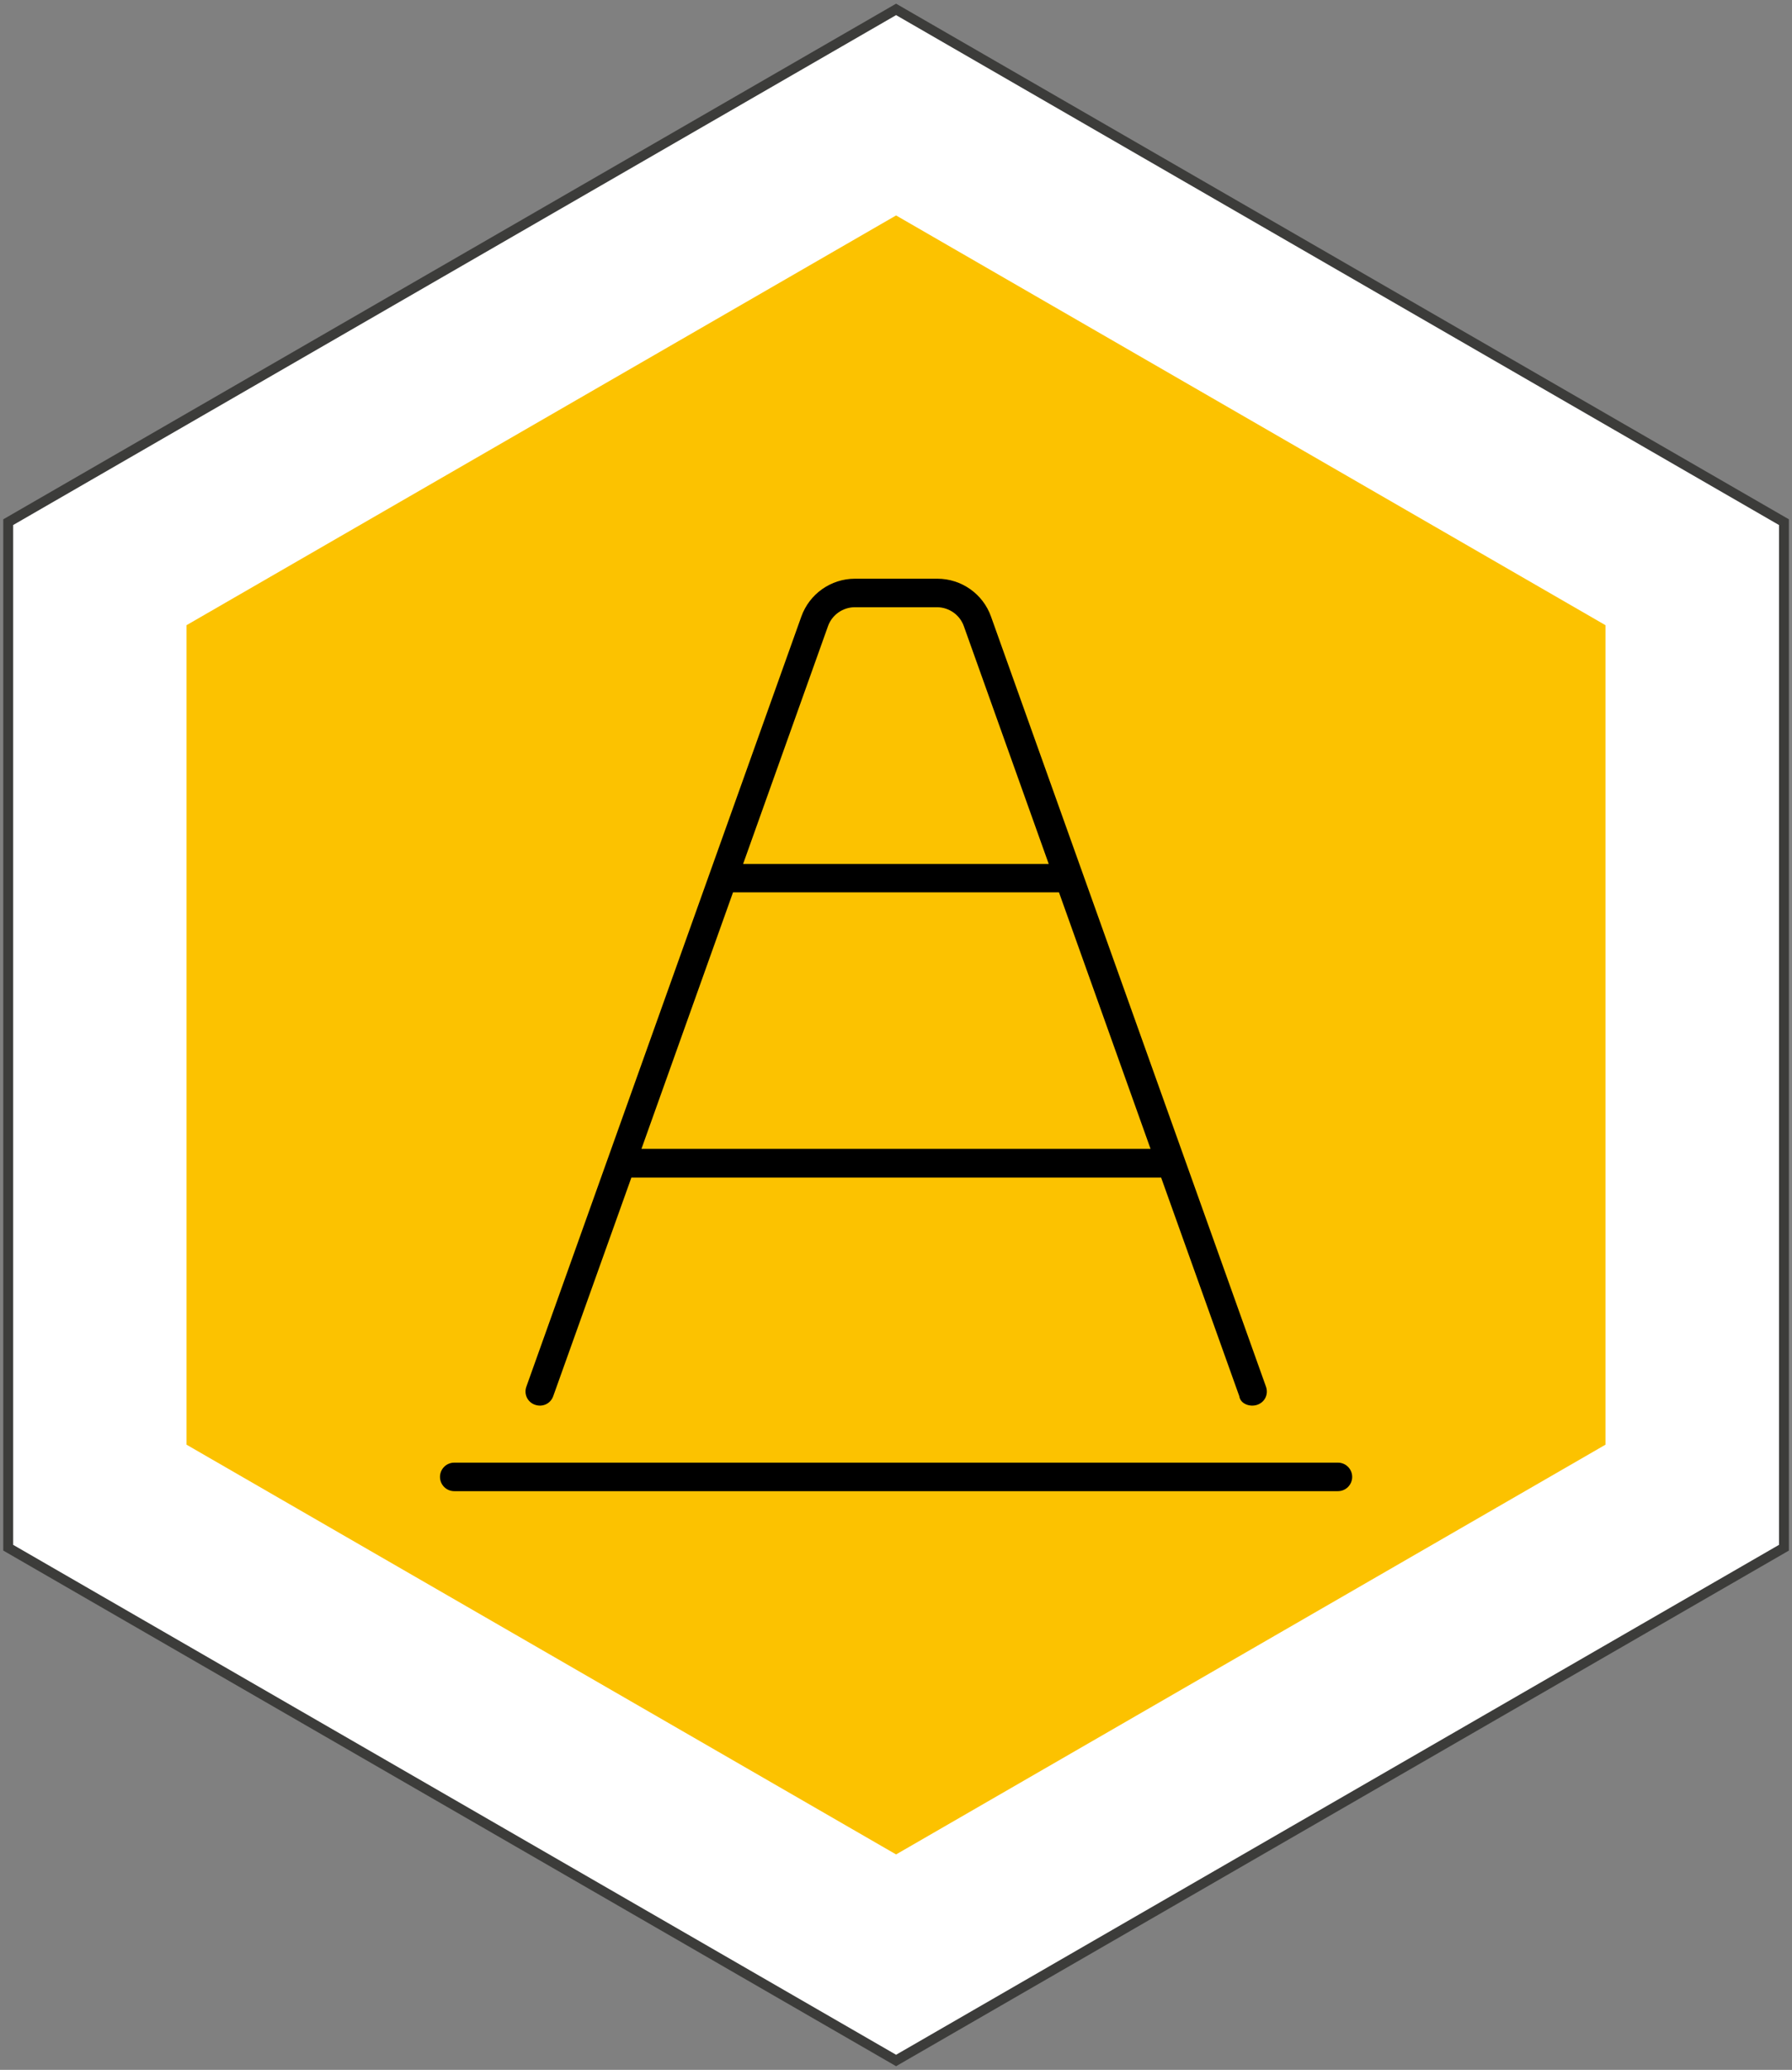 <?xml version="1.0" encoding="UTF-8"?>
<svg xmlns="http://www.w3.org/2000/svg" xmlns:xlink="http://www.w3.org/1999/xlink" viewBox="0 0 106.83 123.36">
  <rect x="0" y="0" width="106.83" height="123.36" fill="#808080" stroke="none"/>
  <defs>
    <style>
      .cls-1, .cls-2 {
        fill: none;
      }

      .cls-3 {
        isolation: isolate;
      }

      .cls-4 {
        mix-blend-mode: multiply;
      }

      .cls-5 {
        clip-path: url(#clippath-1);
      }

      .cls-6 {
        clip-path: url(#clippath-2);
      }

      .cls-7 {
        fill: #fff;
      }

      .cls-2 {
        stroke: #3c3c3a;
        stroke-width: .59px;
      }

      .cls-8 {
        fill: #fcc200;
      }

      .cls-9 {
        clip-path: url(#clippath);
      }
    </style>
    <clipPath id="clippath">
      <rect class="cls-1" width="106.83" height="123.36"/>
    </clipPath>
    <clipPath id="clippath-1">
      <rect class="cls-1" y="0" width="106.83" height="123.36"/>
    </clipPath>
    <clipPath id="clippath-2">
      <rect class="cls-1" x="-.47" y="-2.06" width="97.84" height="127.49"/>
    </clipPath>
  </defs>
  <g class="cls-3">
    <g id="Livello_2" data-name="Livello 2">
      <g id="Livello_1-2" data-name="Livello 1">
        <g class="cls-9">
          <polygon class="cls-7" points=".49 31.12 .49 92.24 53.42 122.8 106.35 92.24 106.35 31.12 53.42 .56 .49 31.12"/>
          <g class="cls-5">
            <polygon class="cls-2" points=".49 31.12 .49 92.24 53.42 122.8 106.35 92.24 106.35 31.12 53.42 .56 .49 31.12"/>
            <g class="cls-4">
              <g class="cls-6">
                <polygon class="cls-8" points="11.12 37.26 11.12 86.1 53.42 110.52 95.71 86.1 95.71 37.26 53.42 12.84 11.12 37.26"/>
              </g>
            </g>
          </g>
        </g>
        <path d="M37.64,70.18l-4.66,13.03c-.16.45-.64.67-1.09.51s-.67-.64-.51-1.08l16.39-45.89c.48-1.35,1.76-2.26,3.2-2.26h4.91c1.43,0,2.72.9,3.2,2.26l16.39,45.89c.16.45-.06.92-.51,1.08-.45.16-1.02-.06-1.08-.51l-4.66-13.03h-31.56ZM50.96,36.19c-.71,0-1.36.45-1.6,1.13l-5.06,14.17h18.22l-5.06-14.17c-.24-.68-.89-1.13-1.6-1.13h-4.91ZM63.13,53.18h-19.43l-5.46,15.29h30.35l-5.46-15.29ZM26.23,88.02c0-.47.38-.85.85-.85h52.68c.47,0,.85.38.85.85s-.38.85-.85.85H27.08c-.47,0-.85-.38-.85-.85Z"/>
      </g>
    </g>
  </g>
</svg>